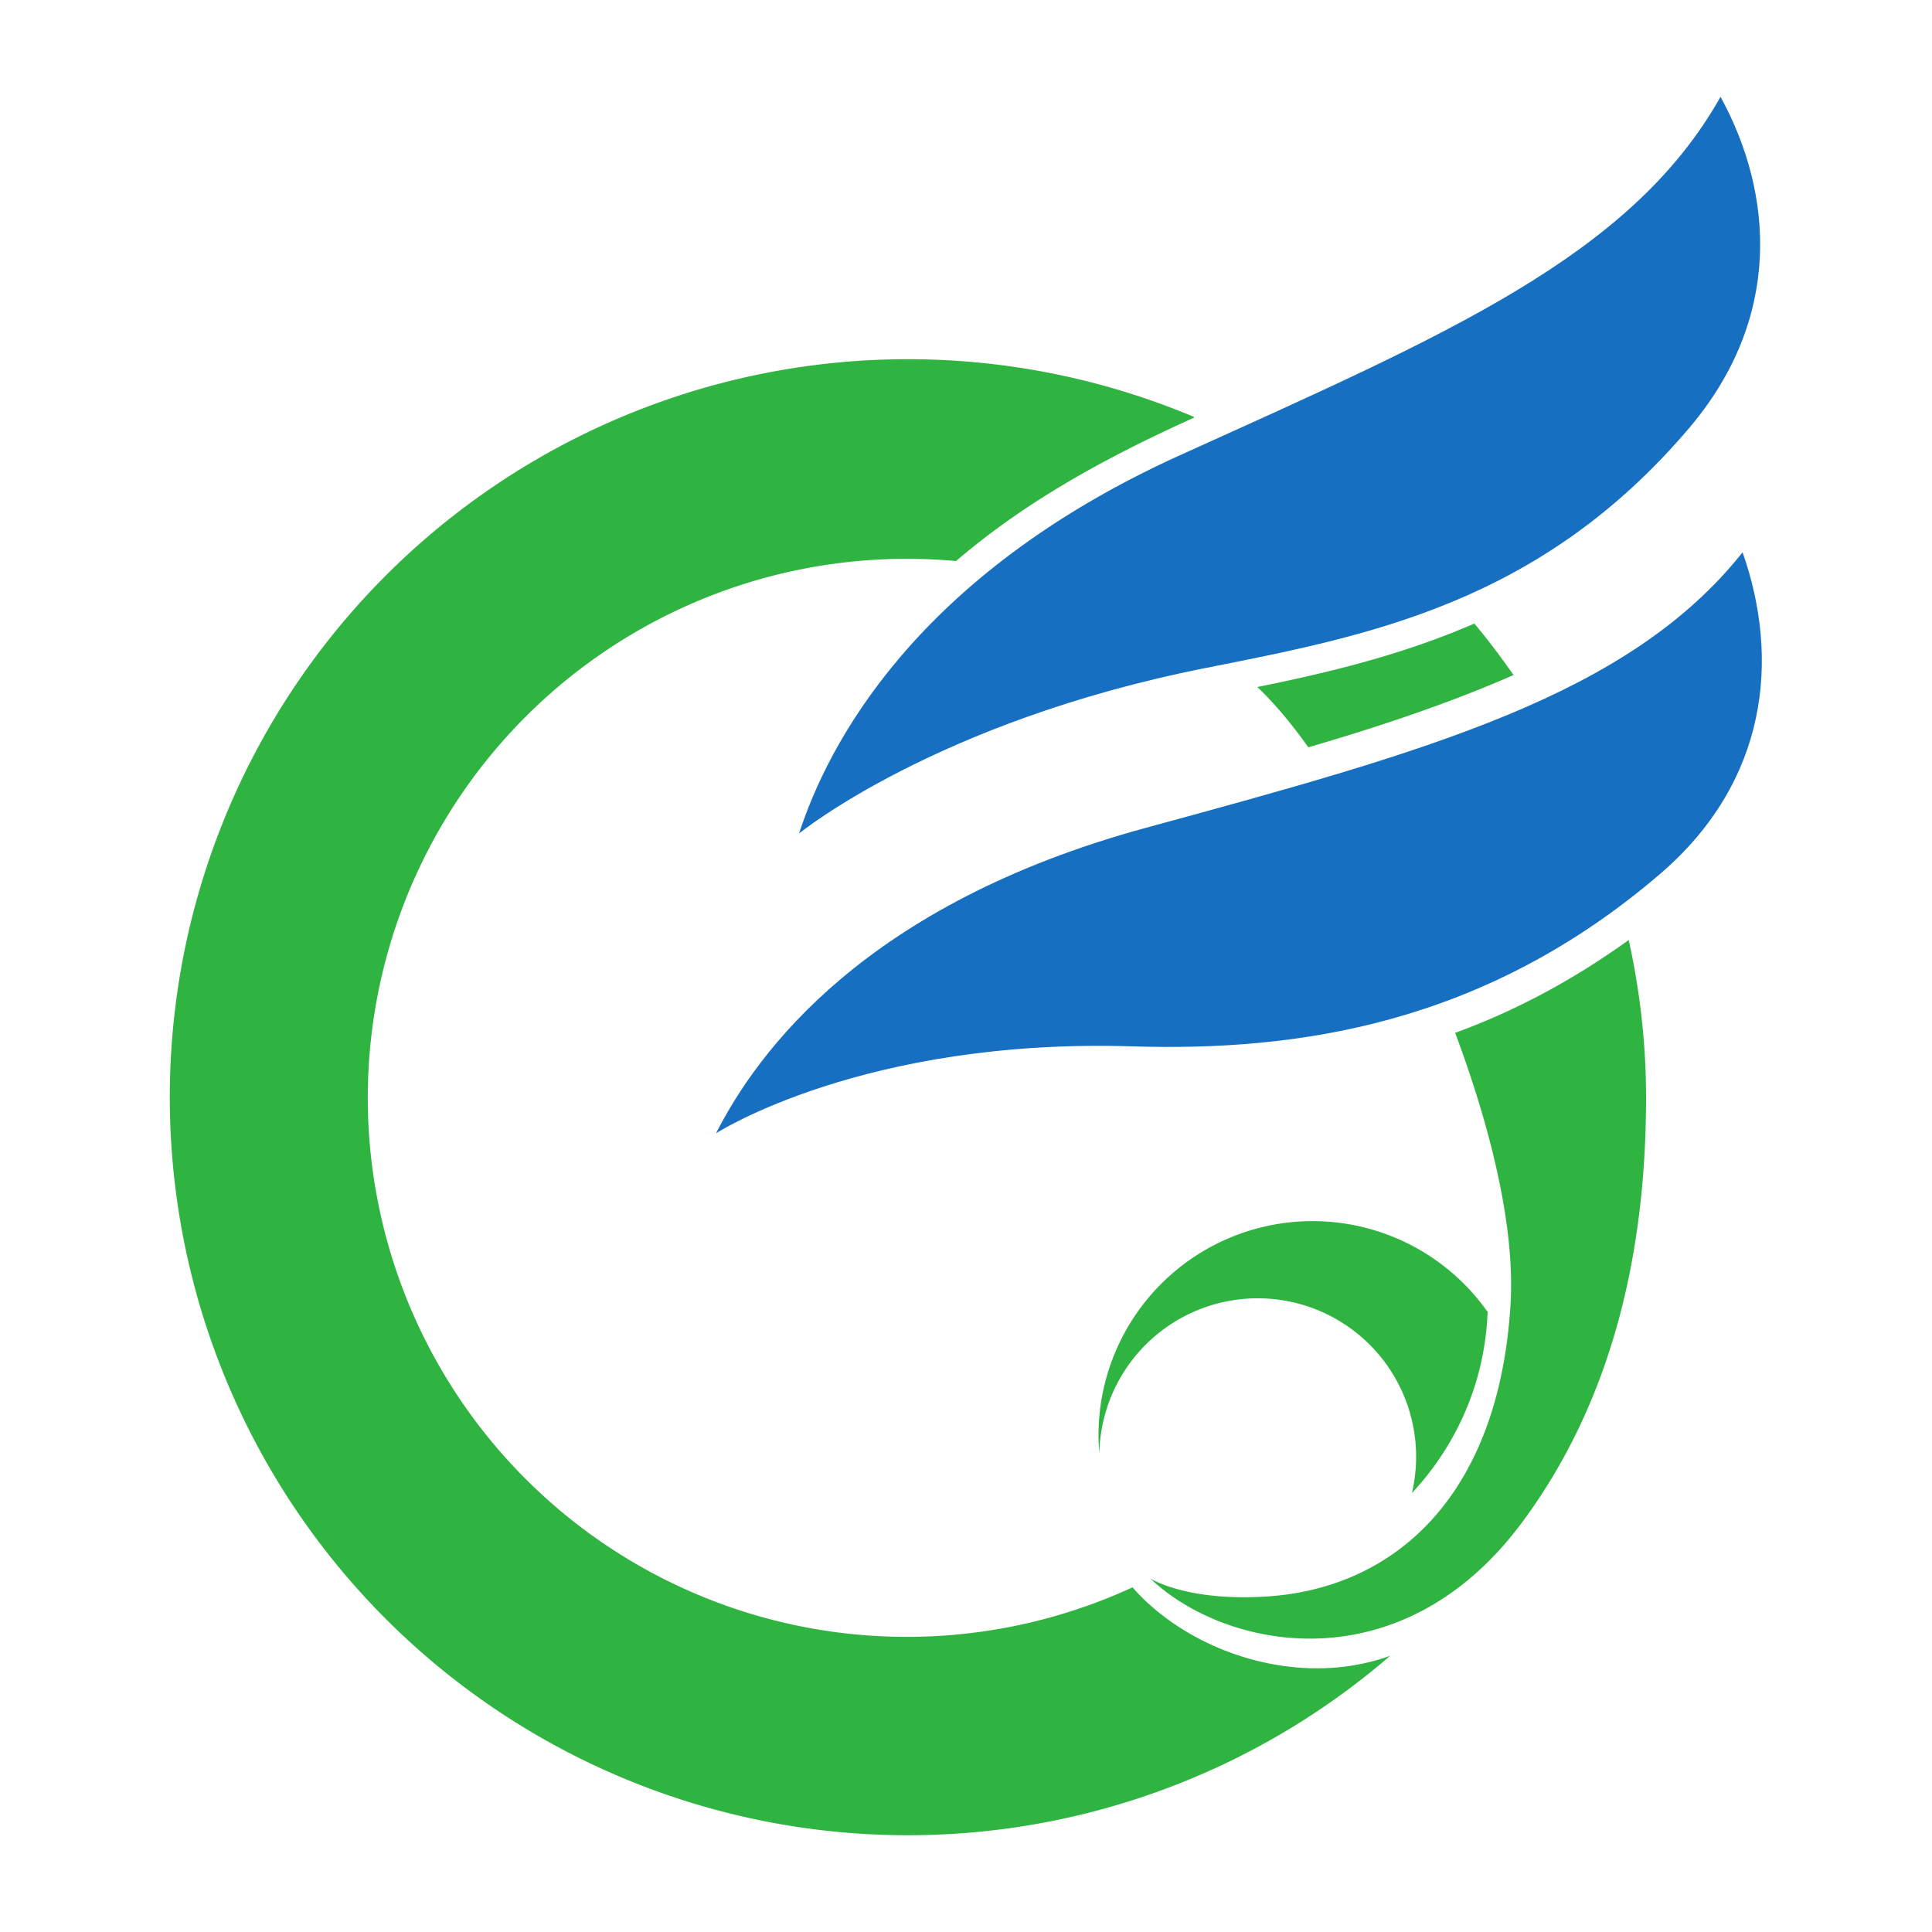 <?xml version="1.0" encoding="UTF-8"?> <svg xmlns="http://www.w3.org/2000/svg" width="500" height="500" version="1.1"><path d="m445.3 25c-23.2 41.3-71 61.6-139.9 92.8s-91.3 75.4-98.6 97.9c0 0 35.5-29 105.1-42.8 41.7-8.3 86.6-16.5 125.4-62.3 23.9-28.3 21.8-60.2 8-85.5zm5.7 117.9c-29.4 37.1-81.3 51.4-154.3 71.3-72.9 19.8-100.7 58.1-111.4 79.1 0 0 38.2-24.7 107.8-22.5 42.5 1.3 90.9-5.5 136.5-44.6 28.1-24.1 31-55.9 21.4-83.2z" fill="#176fc1"></path><path d="m309 107.9a191 191 0 1 0 50.8 320.6c-23.9 8.7-52.1-1-66.7-17.7a139.5 139.5 0 1 1-45.7-265.6c14.1-12 32-23.8 61.6-37.1zm72.5 53.5c-18.9 8.2-37.9 12.7-56.1 16.4 4 3.8 8.5 9 13.2 15.6 19.9-5.8 37.6-11.9 53.1-18.7-3.2-4.6-6.6-9.1-10.2-13.4zm3.4 178a55.4 55.4 0 0 0-100.4 36.8 41 41 0 1 1 80.9 10.2c11.6-12.4 19-28.9 19.6-47.1zm36.7-96.2c-15.1 10.9-30.2 18.7-45 24.1 9.4 25.2 15.6 50.8 14.3 70.6-3.1 49.4-30.1 73.4-63.6 75.3-20.5 1.2-29.6-4.7-29.6-4.7 19.2 18.4 65.2 28.1 96.8-15.3 20.6-28.2 31.5-64.3 31.5-109.2 0-14-1.6-27.6-4.5-40.8z" fill="#30b441"></path></svg> 